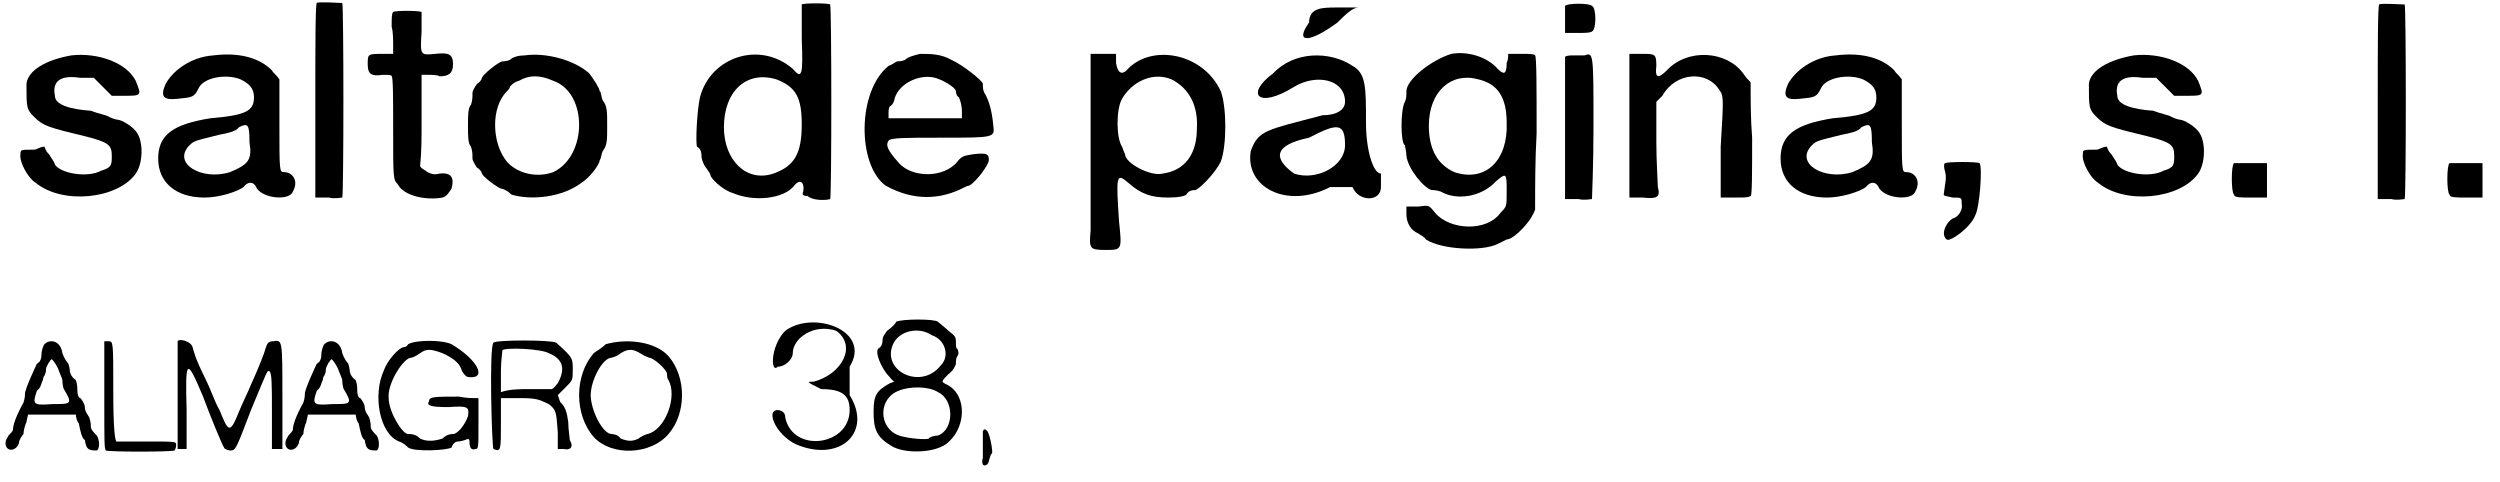 <?xml version='1.0' encoding='utf-8'?>
<svg xmlns="http://www.w3.org/2000/svg" xmlns:xlink="http://www.w3.org/1999/xlink" width="166px" height="32px" viewBox="0 0 1667 322" version="1.1">
<defs>
<path id="gl3895" d="M 37 3 C 20 6 8 13 7 22 C 7 38 7 39 12 44 C 18 50 21 51 46 57 C 62 61 64 63 64 70 C 64 76 64 78 57 80 C 48 85 30 82 26 76 C 26 75 24 72 22 69 C 21 68 20 67 19 64 C 16 64 14 66 12 66 C 3 66 3 66 3 69 C 2 74 8 85 13 88 C 31 103 68 99 80 82 C 85 75 85 61 81 55 C 78 50 70 46 68 46 C 67 46 64 45 62 44 C 61 43 55 42 50 40 C 36 39 26 36 26 30 C 24 20 30 16 43 18 C 46 18 49 18 52 18 C 54 20 56 22 58 24 C 60 26 62 28 64 30 C 67 30 69 30 72 30 C 84 30 84 30 80 20 C 74 8 55 1 37 3 z" fill="black"/><!-- width=96 height=105 -->
<path id="gl4104" d="M 40 3 C 25 4 13 13 8 22 C 4 31 7 33 16 32 C 26 31 27 31 30 25 C 33 18 48 15 58 19 C 64 22 67 25 67 31 C 67 40 62 43 38 45 C 13 49 3 56 3 72 C 3 88 15 98 34 98 C 44 98 56 94 60 91 C 63 87 67 87 69 92 C 74 99 91 100 93 94 C 97 87 93 81 87 81 C 84 81 84 80 84 49 C 84 38 84 28 84 19 C 82 16 80 15 79 13 C 70 4 56 1 40 3 M 64 61 C 66 73 63 76 51 81 C 32 87 12 75 24 63 C 27 60 28 60 44 56 C 49 55 55 54 57 51 C 63 48 64 49 64 61 z" fill="black"/><!-- width=105 height=105 -->
<path id="gl3898" d="M 4 2 C 3 2 3 32 3 67 C 3 88 3 110 3 132 C 7 132 9 132 12 132 C 16 133 20 132 21 132 C 22 130 22 4 21 2 C 20 2 4 1 4 2 z" fill="black"/><!-- width=33 height=139 -->
<path id="gl4100" d="M 21 3 C 20 4 20 7 20 13 C 21 16 21 22 21 25 C 21 27 21 28 21 31 C 19 31 16 31 14 31 C 4 31 4 31 4 38 C 4 45 7 46 14 45 C 18 45 20 45 20 46 C 21 46 21 63 21 81 C 21 114 21 115 24 118 C 28 126 43 129 54 127 C 57 126 58 124 60 121 C 62 114 60 110 52 111 C 48 112 46 111 44 110 C 43 109 40 108 39 106 C 40 97 40 86 40 76 C 40 66 40 56 40 45 C 42 45 43 45 45 45 C 46 45 51 45 52 46 C 58 46 61 44 61 38 C 61 31 58 30 49 31 C 39 32 39 32 40 16 C 40 8 40 4 40 3 C 38 2 22 2 21 3 z" fill="black"/><!-- width=68 height=135 -->
<path id="gl3899" d="M 42 3 C 38 3 34 4 32 6 C 30 7 27 7 27 7 C 25 7 13 16 13 19 C 13 19 12 21 10 22 C 8 25 7 27 7 28 C 7 31 7 33 6 36 C 4 38 4 43 4 50 C 4 57 4 62 6 64 C 7 67 7 69 7 72 C 7 73 8 75 10 78 C 12 79 13 81 13 81 C 13 84 25 92 26 92 C 27 92 30 93 33 96 C 46 100 67 98 80 88 C 85 85 92 76 92 73 C 93 72 93 69 94 67 C 97 63 97 60 97 50 C 97 40 97 37 94 33 C 93 31 93 27 92 27 C 92 25 88 19 85 15 C 75 6 56 1 42 3 M 61 20 C 84 28 84 70 61 81 C 50 85 37 82 30 74 C 20 62 19 38 30 27 C 31 26 32 25 32 24 C 32 24 34 21 38 20 C 45 16 52 16 61 20 z" fill="black"/><!-- width=106 height=106 -->
<path id="gl4099" d="M 74 2 C 74 2 74 13 74 25 C 75 50 74 52 68 45 C 46 26 13 37 6 64 C 4 73 3 94 4 97 C 6 98 7 100 7 103 C 7 106 9 110 10 111 C 12 114 13 115 13 116 C 13 118 21 126 28 128 C 42 134 62 132 69 123 C 73 118 76 121 75 127 C 74 129 75 130 78 130 C 81 133 90 133 93 132 C 94 130 94 6 93 2 C 92 1 75 1 74 2 M 57 52 C 70 57 74 64 74 82 C 74 102 69 110 55 115 C 37 121 22 106 22 84 C 22 60 37 46 57 52 z" fill="black"/><!-- width=105 height=139 -->
<path id="gl4098" d="M 42 2 C 38 3 34 4 32 6 C 30 7 27 7 27 7 C 26 7 24 9 21 10 C 0 27 0 76 19 90 C 37 100 55 100 72 91 C 72 91 74 90 75 90 C 80 87 88 76 88 73 C 88 69 87 68 78 69 C 72 70 70 70 67 74 C 58 85 37 85 28 75 C 20 66 19 63 21 60 C 22 58 33 58 55 58 C 92 58 92 58 91 50 C 90 38 87 31 85 28 C 84 26 84 24 84 22 C 84 20 70 9 63 6 C 56 2 49 2 42 2 M 55 19 C 60 21 66 25 66 27 C 66 27 66 30 68 31 C 69 33 70 37 70 40 C 70 42 70 44 70 45 C 62 45 54 45 45 45 C 38 45 30 45 21 45 C 21 44 21 43 21 42 C 21 40 21 38 22 37 C 24 36 25 33 25 32 C 28 21 44 14 55 19 z" fill="black"/><!-- width=100 height=105 -->
<path id="gl4626" d="M 3 2 C 3 3 3 27 3 57 C 3 86 3 115 3 120 C 2 132 2 133 13 133 C 24 133 24 133 22 114 C 20 84 20 81 28 88 C 37 96 44 98 55 98 C 62 98 66 97 67 96 C 68 94 70 93 73 93 C 76 92 86 82 90 74 C 94 63 94 38 90 27 C 78 1 43 -5 27 13 C 24 16 21 15 20 8 C 20 6 20 4 20 2 C 18 2 15 2 12 2 C 7 2 3 2 3 2 M 57 19 C 69 25 75 37 74 52 C 74 69 66 80 51 82 C 43 84 26 75 26 69 C 26 69 25 67 24 64 C 20 58 20 39 24 32 C 31 20 45 14 57 19 z" fill="black"/><!-- width=105 height=139 -->
<path id="gl4627" d="M 43 14 C 33 28 43 28 62 14 C 67 9 72 4 76 4 C 72 4 67 4 62 4 C 52 4 43 4 43 14 M 19 48 C 0 62 9 72 33 57 C 48 48 67 52 67 67 C 67 72 62 76 52 76 C 14 86 9 86 4 100 C 0 124 28 139 57 124 C 62 124 67 124 72 124 C 76 134 91 134 91 124 C 91 120 91 115 91 115 C 86 115 81 100 81 81 C 81 57 81 48 72 43 C 57 33 33 33 19 48 M 67 96 C 67 110 48 120 33 115 C 19 105 19 96 43 91 C 62 81 67 81 67 96 z" fill="black"/><!-- width=105 height=139 -->
<path id="gl3897" d="M 37 2 C 24 6 7 19 7 27 C 7 30 7 32 6 34 C 3 39 3 62 6 63 C 6 64 7 67 7 70 C 8 79 19 92 24 93 C 25 93 27 93 30 94 C 40 100 57 98 67 87 C 74 81 74 82 74 94 C 74 104 74 104 70 108 C 61 121 36 120 26 108 C 22 103 22 103 15 104 C 12 104 9 104 7 104 C 7 105 7 108 7 109 C 7 115 10 120 15 122 C 16 123 19 124 20 126 C 31 133 58 134 68 129 C 70 128 74 126 74 126 C 78 126 86 118 90 112 C 91 110 92 109 93 106 C 93 90 93 73 94 55 C 94 25 94 4 93 3 C 92 2 90 2 84 2 C 81 2 78 2 75 2 C 75 4 75 6 74 8 C 74 16 72 16 68 12 C 61 4 48 0 37 2 M 55 19 C 68 22 74 31 74 48 C 75 73 60 88 39 81 C 28 76 22 66 22 50 C 22 27 37 14 55 19 z" fill="black"/><!-- width=105 height=139 -->
<path id="gl3896" d="M 3 3 C 3 4 3 8 3 13 C 3 15 3 19 3 21 C 6 21 9 21 12 21 C 16 21 20 21 21 20 C 24 19 24 4 21 3 C 20 1 4 1 3 3 M 9 36 C 7 36 4 36 3 37 C 3 52 3 68 3 84 C 3 100 3 116 3 132 C 7 132 9 132 12 132 C 16 133 20 132 21 132 C 21 130 22 110 22 84 C 22 34 22 34 16 36 C 15 36 12 36 9 36 z" fill="black"/><!-- width=33 height=139 -->
<path id="gl4628" d="M 3 2 C 3 2 3 24 3 50 C 3 66 3 82 3 98 C 6 98 9 98 12 98 C 21 99 24 98 22 91 C 22 88 21 74 21 61 C 21 51 21 43 21 34 C 22 33 24 31 25 30 C 34 14 55 13 63 26 C 66 30 66 31 64 64 C 64 75 64 87 64 98 C 68 98 70 98 74 98 C 80 98 82 98 84 97 C 85 97 85 81 85 58 C 84 46 84 33 84 21 C 82 19 81 18 79 15 C 68 0 42 -2 28 13 C 22 19 20 18 21 10 C 21 2 20 2 12 2 C 7 2 3 2 3 2 z" fill="black"/><!-- width=96 height=105 -->
<path id="gl4104" d="M 40 3 C 25 4 13 13 8 22 C 4 31 7 33 16 32 C 26 31 27 31 30 25 C 33 18 48 15 58 19 C 64 22 67 25 67 31 C 67 40 62 43 38 45 C 13 49 3 56 3 72 C 3 88 15 98 34 98 C 44 98 56 94 60 91 C 63 87 67 87 69 92 C 74 99 91 100 93 94 C 97 87 93 81 87 81 C 84 81 84 80 84 49 C 84 38 84 28 84 19 C 82 16 80 15 79 13 C 70 4 56 1 40 3 M 64 61 C 66 73 63 76 51 81 C 32 87 12 75 24 63 C 27 60 28 60 44 56 C 49 55 55 54 57 51 C 63 48 64 49 64 61 z" fill="black"/><!-- width=105 height=105 -->
<path id="gl4102" d="M 7 3 C 6 3 6 6 7 9 C 8 13 7 16 6 24 C 6 25 8 25 12 26 C 18 26 18 26 18 30 C 19 34 16 39 12 40 C 7 43 4 51 8 54 C 10 56 24 46 27 38 C 30 33 32 6 30 3 C 28 2 9 2 7 3 z" fill="black"/><!-- width=38 height=62 -->
<path id="gl3895" d="M 37 3 C 20 6 8 13 7 22 C 7 38 7 39 12 44 C 18 50 21 51 46 57 C 62 61 64 63 64 70 C 64 76 64 78 57 80 C 48 85 30 82 26 76 C 26 75 24 72 22 69 C 21 68 20 67 19 64 C 16 64 14 66 12 66 C 3 66 3 66 3 69 C 2 74 8 85 13 88 C 31 103 68 99 80 82 C 85 75 85 61 81 55 C 78 50 70 46 68 46 C 67 46 64 45 62 44 C 61 43 55 42 50 40 C 36 39 26 36 26 30 C 24 20 30 16 43 18 C 46 18 49 18 52 18 C 54 20 56 22 58 24 C 60 26 62 28 64 30 C 67 30 69 30 72 30 C 84 30 84 30 80 20 C 74 8 55 1 37 3 z" fill="black"/><!-- width=96 height=105 -->
<path id="gl4103" d="M 7 3 C 5 4 5 23 7 24 C 7 26 11 26 18 26 C 22 26 26 26 29 26 C 29 22 29 18 29 14 C 29 10 29 7 29 3 C 26 3 22 3 18 3 C 13 3 7 3 7 3 z" fill="black"/><!-- width=39 height=34 -->
<path id="gl3898" d="M 4 2 C 3 2 3 32 3 67 C 3 88 3 110 3 132 C 7 132 9 132 12 132 C 16 133 20 132 21 132 C 22 130 22 4 21 2 C 20 2 4 1 4 2 z" fill="black"/><!-- width=33 height=139 -->
<path id="gl4103" d="M 7 3 C 5 4 5 23 7 24 C 7 26 11 26 18 26 C 22 26 26 26 29 26 C 29 22 29 18 29 14 C 29 10 29 7 29 3 C 26 3 22 3 18 3 C 13 3 7 3 7 3 z" fill="black"/><!-- width=39 height=34 -->
<path id="gl4116" d="M 28 4 C 27 5 26 9 26 11 C 26 14 25 16 23 17 C 22 19 15 34 15 37 C 15 38 15 40 14 43 C 9 52 7 58 7 61 C 7 62 5 64 4 65 C 3 67 2 68 2 70 C 2 76 9 76 11 70 C 11 68 13 65 14 64 C 14 62 15 58 16 56 C 16 55 17 52 17 51 C 22 51 28 51 33 51 C 38 51 43 51 49 51 C 49 53 50 56 51 57 C 52 62 53 67 55 68 C 56 74 57 75 63 75 C 65 74 65 68 63 65 C 61 63 59 61 59 59 C 59 58 59 56 58 53 C 57 51 55 49 55 46 C 55 44 53 41 52 40 C 51 40 50 38 50 35 C 50 33 50 31 49 28 C 46 26 45 23 45 22 C 45 22 45 20 44 17 C 43 16 41 13 40 10 C 39 2 32 0 28 4 M 37 20 C 38 23 40 27 40 28 C 40 28 40 32 41 34 C 47 44 46 44 33 44 C 20 45 20 44 23 35 C 26 33 26 29 27 28 C 27 28 27 26 28 25 C 29 23 29 22 29 21 C 29 19 32 14 33 14 C 33 14 35 16 37 20 z" fill="black"/><!-- width=73 height=82 -->
<path id="gl4363" d="M 6 2 C 6 3 6 19 6 38 C 6 71 6 73 7 75 C 10 76 50 76 53 75 C 54 73 54 72 54 71 C 54 69 53 69 35 69 C 24 69 14 69 14 69 C 13 67 12 60 12 35 C 12 3 12 2 9 2 C 8 2 7 2 6 2 z" fill="black"/><!-- width=62 height=82 -->
<path id="gl4123" d="M 3 2 C 3 3 3 19 3 39 C 3 50 3 62 3 74 C 4 74 6 74 6 74 C 7 74 8 74 9 74 C 9 66 9 56 9 48 C 8 13 9 13 20 39 C 24 50 33 72 34 73 C 34 74 37 75 38 75 C 42 75 42 74 52 48 C 62 24 63 21 64 22 C 66 22 66 31 66 49 C 66 57 66 66 66 74 C 67 74 68 74 69 74 C 70 74 72 74 73 74 C 73 62 73 50 73 39 C 73 1 73 1 67 2 C 64 2 63 3 62 6 C 61 10 57 20 52 31 C 50 36 46 44 44 49 C 38 64 37 63 31 48 C 28 43 25 34 22 28 C 14 12 14 9 13 6 C 12 2 4 0 3 2 z" fill="black"/><!-- width=81 height=81 -->
<path id="gl4116" d="M 28 4 C 27 5 26 9 26 11 C 26 14 25 16 23 17 C 22 19 15 34 15 37 C 15 38 15 40 14 43 C 9 52 7 58 7 61 C 7 62 5 64 4 65 C 3 67 2 68 2 70 C 2 76 9 76 11 70 C 11 68 13 65 14 64 C 14 62 15 58 16 56 C 16 55 17 52 17 51 C 22 51 28 51 33 51 C 38 51 43 51 49 51 C 49 53 50 56 51 57 C 52 62 53 67 55 68 C 56 74 57 75 63 75 C 65 74 65 68 63 65 C 61 63 59 61 59 59 C 59 58 59 56 58 53 C 57 51 55 49 55 46 C 55 44 53 41 52 40 C 51 40 50 38 50 35 C 50 33 50 31 49 28 C 46 26 45 23 45 22 C 45 22 45 20 44 17 C 43 16 41 13 40 10 C 39 2 32 0 28 4 M 37 20 C 38 23 40 27 40 28 C 40 28 40 32 41 34 C 47 44 46 44 33 44 C 20 45 20 44 23 35 C 26 33 26 29 27 28 C 27 28 27 26 28 25 C 29 23 29 22 29 21 C 29 19 32 14 33 14 C 33 14 35 16 37 20 z" fill="black"/><!-- width=73 height=82 -->
<path id="gl4609" d="M 22 4 C 21 6 19 6 19 6 C 16 6 8 15 6 21 C -2 38 3 64 16 69 C 19 70 21 72 22 73 C 26 76 48 75 51 73 C 52 70 54 69 55 69 C 55 69 57 69 60 68 C 62 67 63 67 63 69 C 63 73 64 75 67 74 C 69 74 69 73 69 57 C 69 51 69 46 69 40 C 64 40 61 40 56 39 C 40 39 36 39 36 42 C 34 45 37 46 49 46 C 62 45 63 46 62 52 C 60 58 55 64 52 64 C 51 64 48 64 45 67 C 39 69 34 69 30 67 C 27 64 24 64 22 64 C 18 64 9 49 9 40 C 8 30 19 13 24 13 C 25 13 27 12 30 10 C 34 7 37 7 45 10 C 54 14 57 18 58 22 C 60 25 61 26 63 26 C 75 27 68 14 51 4 C 45 1 27 1 22 4 z" fill="black"/><!-- width=78 height=82 -->
<path id="gl4125" d="M 7 3 C 4 6 6 73 7 74 C 12 76 12 75 12 57 C 12 52 12 46 12 40 C 16 40 21 40 26 40 C 38 40 39 42 44 44 C 49 48 49 49 50 63 C 50 67 50 70 50 74 C 51 74 52 74 54 74 C 58 75 61 73 58 68 C 58 66 57 61 57 56 C 56 49 55 46 52 43 C 51 42 51 40 50 38 C 51 37 54 34 55 33 C 60 28 60 28 60 21 C 60 13 60 13 49 3 C 46 1 8 1 7 3 M 44 10 C 54 14 55 21 50 30 C 49 31 48 33 46 34 C 40 34 34 34 30 34 C 24 34 18 34 12 36 C 12 31 12 26 12 22 C 12 15 13 9 13 8 C 15 6 39 7 44 10 z" fill="black"/><!-- width=67 height=81 -->
<path id="gl4112" d="M 22 4 C 19 7 15 9 14 10 C 1 25 1 51 14 66 C 26 79 52 78 64 64 C 76 50 76 26 64 12 C 55 2 36 0 22 4 M 45 10 C 48 12 51 13 51 13 C 54 13 63 21 63 24 C 63 25 63 27 64 28 C 70 39 62 61 50 64 C 49 64 45 66 44 67 C 40 69 37 69 32 67 C 30 64 26 64 26 64 C 20 64 12 48 12 38 C 12 28 20 13 26 13 C 26 13 30 12 32 10 C 37 7 40 7 45 10 z" fill="black"/><!-- width=82 height=82 -->
<path id="gl4629" d="z" fill="black"/><!-- width=24 height=38 -->
<path id="gl4630" d="M 14 9 C 4 19 4 38 9 33 C 14 33 19 28 19 24 C 19 14 33 4 48 9 C 62 19 52 38 33 43 C 28 43 28 43 38 48 C 52 48 57 52 57 62 C 57 86 19 91 14 67 C 14 62 9 62 9 62 C 0 62 9 81 24 86 C 52 96 72 76 57 52 C 57 43 57 38 57 33 C 72 9 33 -5 14 9 z" fill="black"/><!-- width=72 height=96 -->
<path id="gl4122" d="M 22 3 C 22 4 19 7 16 9 C 14 12 13 13 13 15 C 13 18 12 20 10 21 C 8 24 12 33 16 38 C 18 40 19 42 21 43 C 20 43 19 44 18 44 C 9 49 7 52 7 63 C 7 75 9 80 19 86 C 27 91 46 91 55 85 C 69 75 70 52 56 45 C 52 43 52 43 57 38 C 60 36 62 32 62 31 C 62 30 62 27 63 26 C 64 24 64 24 63 21 C 62 21 62 19 62 16 C 62 13 61 12 57 9 C 55 7 51 4 50 3 C 48 1 26 1 22 3 M 46 12 C 55 15 58 26 52 32 C 39 49 12 36 20 18 C 24 9 37 6 46 12 M 50 50 C 61 55 61 75 50 79 C 48 79 44 80 44 81 C 42 82 30 81 24 79 C 10 74 10 54 24 49 C 31 46 44 46 50 50 z" fill="black"/><!-- width=73 height=96 -->
<path id="gl4119" d="M 3 4 C 3 6 3 10 3 14 C 3 18 3 21 3 22 C 2 25 3 27 4 27 C 6 27 7 25 7 24 C 8 21 8 20 9 19 C 10 19 8 7 6 4 C 4 2 4 3 3 4 z" fill="black"/><!-- width=19 height=33 -->
</defs>
<use xlink:href="#gl3895" x="9" y="34"/>
<use xlink:href="#gl4104" x="101" y="34"/>
<use xlink:href="#gl3898" x="206" y="0"/>
<use xlink:href="#gl4100" x="240" y="5"/>
<use xlink:href="#gl3899" x="307" y="34"/>
<use xlink:href="#gl4099" x="460" y="1"/>
<use xlink:href="#gl4098" x="571" y="34"/>
<use xlink:href="#gl4626" x="724" y="34"/>
<use xlink:href="#gl4627" x="830" y="1"/>
<use xlink:href="#gl3897" x="931" y="34"/>
<use xlink:href="#gl3896" x="1041" y="1"/>
<use xlink:href="#gl4628" x="1084" y="34"/>
<use xlink:href="#gl4104" x="1185" y="34"/>
<use xlink:href="#gl4102" x="1291" y="106"/>
<use xlink:href="#gl3895" x="1387" y="34"/>
<use xlink:href="#gl4103" x="1484" y="106"/>
<use xlink:href="#gl3898" x="1584" y="1"/>
<use xlink:href="#gl4103" x="1628" y="106"/>
<use xlink:href="#gl4116" x="0" y="226"/>
<use xlink:href="#gl4363" x="62" y="226"/>
<use xlink:href="#gl4123" x="114" y="226"/>
<use xlink:href="#gl4116" x="187" y="226"/>
<use xlink:href="#gl4609" x="249" y="226"/>
<use xlink:href="#gl4125" x="321" y="226"/>
<use xlink:href="#gl4112" x="381" y="226"/>
<use xlink:href="#gl4629" x="461" y="284"/>
<use xlink:href="#gl4630" x="509" y="212"/>
<use xlink:href="#gl4122" x="575" y="212"/>
<use xlink:href="#gl4119" x="652" y="284"/>
</svg>
